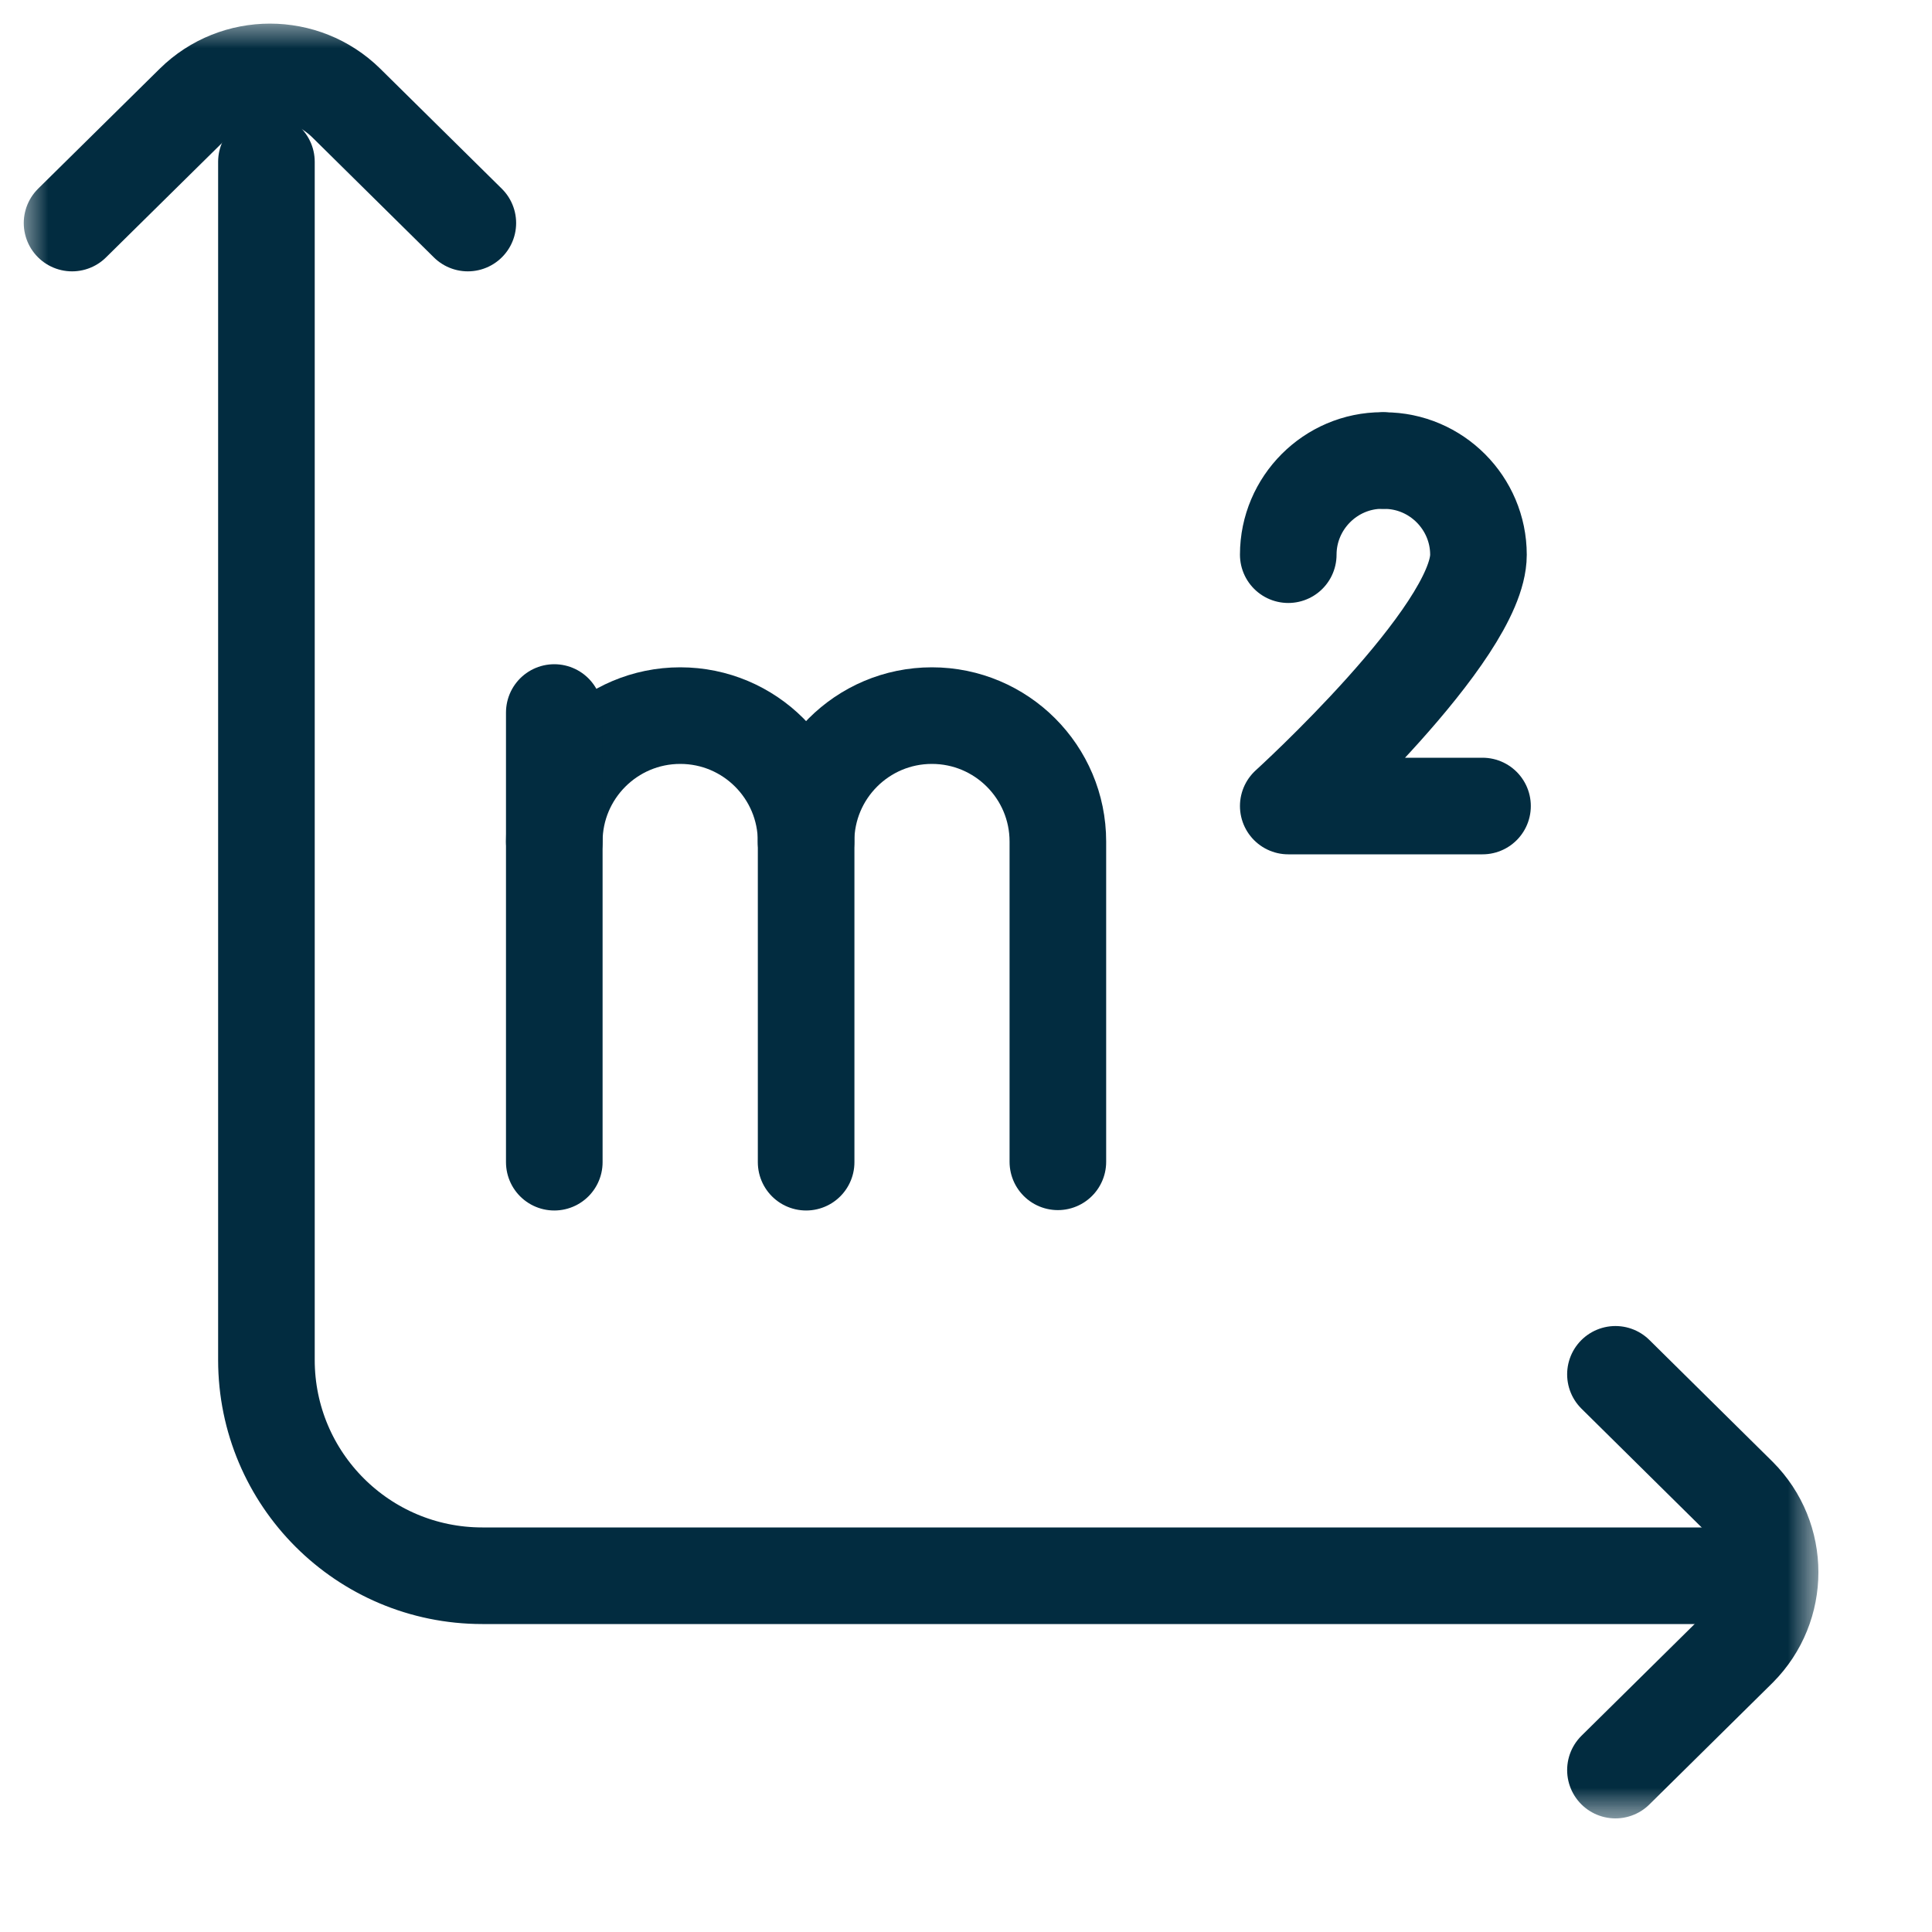 <svg width="20" height="20" viewBox="0 0 20 20" fill="none" xmlns="http://www.w3.org/2000/svg">
<g id="area 1">
<g id="Mask group">
<mask id="mask0_3129_60102" style="mask-type:luminance" maskUnits="userSpaceOnUse" x="0" y="0" width="20" height="20">
<g id="Group">
<path id="bg" d="M19.07 0H0V19.07H19.07V0Z" fill="white"/>
<g id="Group_2">
<path id="path2277" d="M17.578 2.235V11.919C17.578 12.329 17.91 12.662 18.32 12.664H18.32C18.733 12.666 19.068 12.332 19.068 11.919V2.235C19.068 1.001 18.067 0.001 16.833 0.001H7.186C6.774 0.001 6.44 0.336 6.441 0.748C6.443 1.159 6.776 1.49 7.186 1.49H16.833C17.244 1.49 17.578 1.824 17.578 2.235Z" fill="white"/>
</g>
</g>
</mask>
<g mask="url(#mask0_3129_60102)">
<g id="Group_3">
<g id="g2253">
<g id="g2255">
<g id="Clip path group">
<mask id="mask1_3129_60102" style="mask-type:luminance" maskUnits="userSpaceOnUse" x="0" y="0" width="20" height="20">
<g id="clipPath2261">
<path id="path2259" d="M0 0.001H19.07V19.07H0V0.001Z" fill="white"/>
</g>
</mask>
<g mask="url(#mask1_3129_60102)">
<g id="g2257">
<g id="g2263">
<path id="path2265" d="M17.749 16.312H4.993C3.758 16.312 2.758 15.312 2.758 14.078V1.675" stroke="#022C40" stroke-miterlimit="10" stroke-linecap="round" stroke-linejoin="round"/>
</g>
<g id="g2267">
<path id="path2269" d="M0.746 2.309L2.005 1.067C2.441 0.637 3.148 0.637 3.585 1.067L4.843 2.309" stroke="#022C40" stroke-miterlimit="10" stroke-linecap="round" stroke-linejoin="round"/>
</g>
<g id="g2271">
<path id="path2273" d="M16.723 14.227L17.997 15.486C18.433 15.922 18.433 16.629 17.997 17.066L16.723 18.324" stroke="#022C40" stroke-miterlimit="10" stroke-linecap="round" stroke-linejoin="round"/>
</g>
<g id="g2279">
<path id="path2281" d="M5.738 8.712C5.738 7.992 6.322 7.408 7.042 7.408C7.762 7.408 8.345 7.992 8.345 8.712V12.031" stroke="#022C40" stroke-miterlimit="10" stroke-linecap="round" stroke-linejoin="round"/>
</g>
<g id="g2283">
<path id="path2285" d="M5.738 12.031V7.376" stroke="#022C40" stroke-miterlimit="10" stroke-linecap="round" stroke-linejoin="round"/>
</g>
<g id="g2287">
<path id="path2289" d="M8.344 8.712C8.344 7.992 8.927 7.408 9.647 7.408C10.367 7.408 10.951 7.992 10.951 8.712V12.027" stroke="#022C40" stroke-miterlimit="10" stroke-linecap="round" stroke-linejoin="round"/>
</g>
<g id="g2291">
<path id="path2293" d="M15.347 8.344H13.336C13.336 8.344 15.305 6.556 15.305 5.743C15.305 5.207 14.867 4.768 14.332 4.768" stroke="#022C40" stroke-miterlimit="10" stroke-linecap="round" stroke-linejoin="round"/>
</g>
<g id="g2295">
<path id="path2297" d="M13.336 5.742C13.336 5.206 13.774 4.767 14.309 4.767" stroke="#022C40" stroke-miterlimit="10" stroke-linecap="round" stroke-linejoin="round"/>
</g>
</g>
</g>
</g>
</g>
</g>
</g>
</g>
</g>
</g>
</svg>

